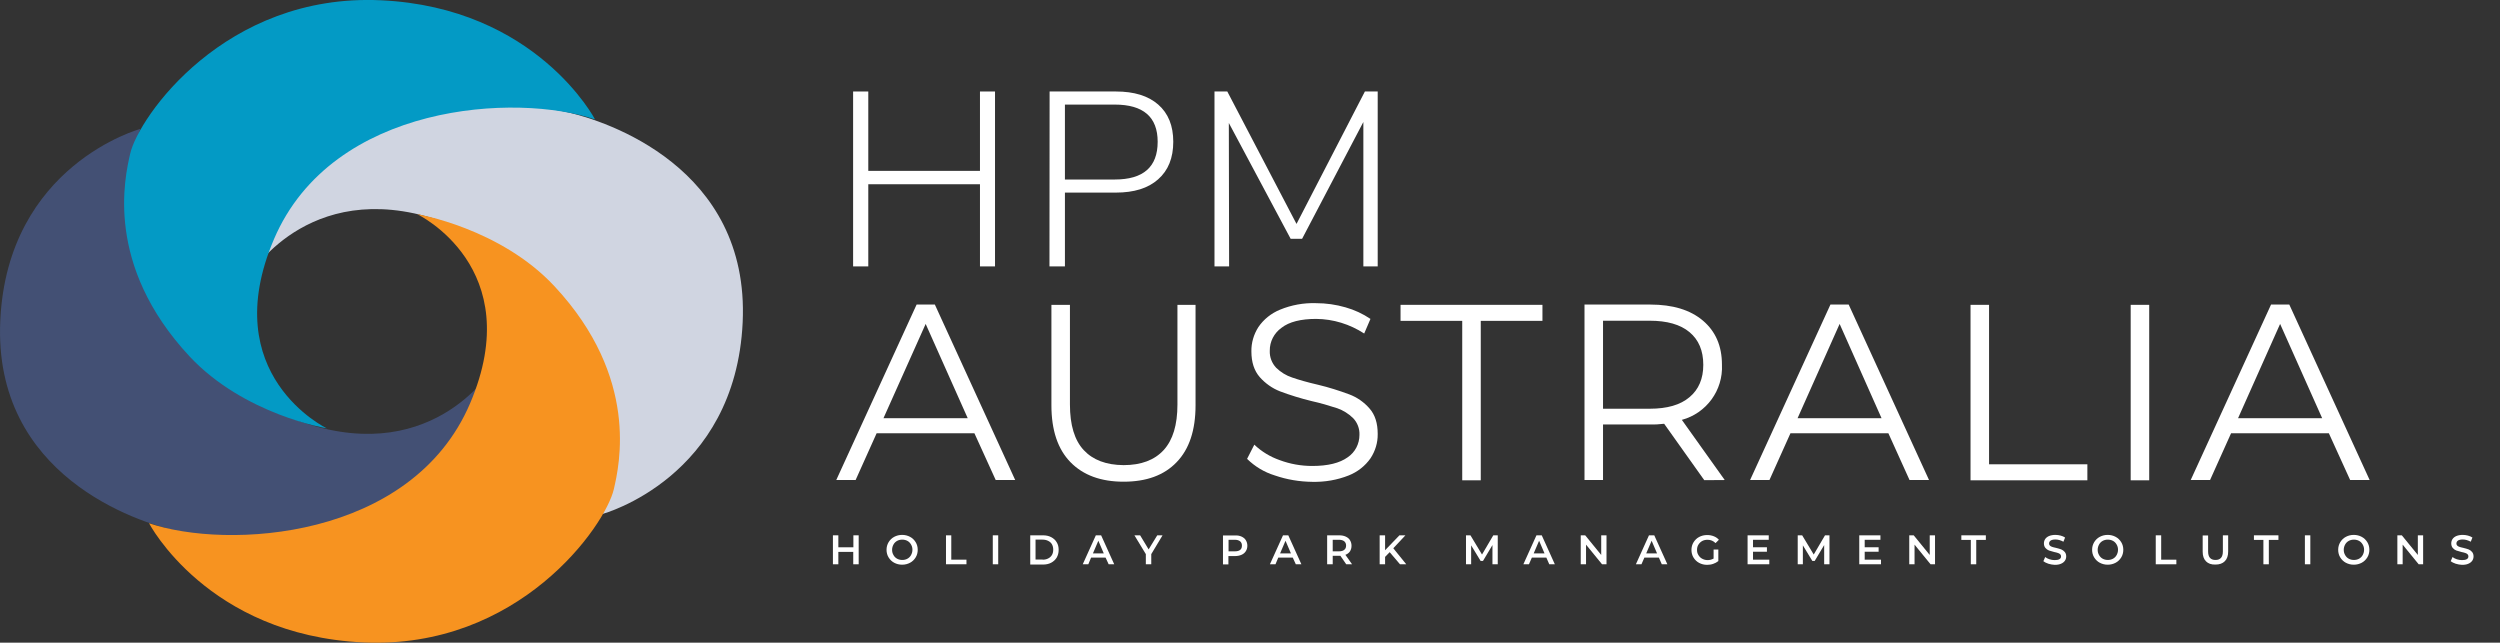 <?xml version="1.0" encoding="UTF-8"?> <!-- Generator: Adobe Illustrator 25.3.1, SVG Export Plug-In . SVG Version: 6.00 Build 0) --> <svg xmlns="http://www.w3.org/2000/svg" xmlns:xlink="http://www.w3.org/1999/xlink" version="1.1" id="Layer_1" x="0px" y="0px" viewBox="0 0 1795.2 461.5" style="enable-background:new 0 0 1795.2 461.5;" xml:space="preserve"><rect x="0" y="0" width="1795.2" height="461.5" fill="#333333" stroke="none"/> <style type="text/css"> .st0{enable-background:new ;} .st1{fill:#FFFFFF;} .st2{fill:#435074;} .st3{fill:#D0D5E1;} .st4{fill:#039AC5;} .st5{fill:#F79320;} </style> <g class="st0"> <path class="st1" d="M616.6,384.4v20.8h-3.9v-8.9H602v8.9h-3.9v-20.8h3.9v8.6h10.8v-8.6H616.6z"></path> <path class="st1" d="M642.1,404.1c-1.7-0.9-3-2.2-4-3.8c-1-1.6-1.5-3.5-1.5-5.5c0-2,0.5-3.8,1.5-5.5c1-1.6,2.3-2.9,4-3.8 c1.7-0.9,3.6-1.4,5.7-1.4c2.1,0,4,0.5,5.7,1.4c1.7,0.9,3,2.2,4,3.8c1,1.6,1.5,3.5,1.5,5.5c0,2-0.5,3.9-1.5,5.5 c-1,1.6-2.3,2.9-4,3.8s-3.6,1.4-5.7,1.4C645.7,405.5,643.8,405,642.1,404.1z M651.6,401.2c1.1-0.6,2-1.5,2.6-2.6 c0.6-1.1,1-2.4,1-3.8c0-1.4-0.3-2.6-1-3.8s-1.5-2-2.6-2.6c-1.1-0.6-2.4-0.9-3.7-0.9c-1.4,0-2.6,0.3-3.7,0.9c-1.1,0.6-2,1.5-2.6,2.6 c-0.6,1.1-1,2.4-1,3.8c0,1.4,0.3,2.6,1,3.8c0.6,1.1,1.5,2,2.6,2.6c1.1,0.6,2.4,0.9,3.7,0.9C649.3,402.1,650.5,401.8,651.6,401.2z"></path> <path class="st1" d="M679.2,384.4h3.9v17.5h10.9v3.3h-14.7V384.4z"></path> <path class="st1" d="M712.9,384.4h3.9v20.8h-3.9V384.4z"></path> </g> <g class="st0"> <path class="st1" d="M739.8,384.4h9.1c2.2,0,4.2,0.4,5.9,1.3c1.7,0.9,3.1,2.1,4,3.7c1,1.6,1.4,3.4,1.4,5.5c0,2.1-0.5,3.9-1.4,5.5 c-1,1.6-2.3,2.8-4,3.7c-1.7,0.9-3.7,1.3-5.9,1.3h-9.1V384.4z M748.7,401.9c1.5,0,2.9-0.3,4-0.9c1.2-0.6,2-1.4,2.7-2.5 c0.6-1.1,0.9-2.3,0.9-3.8s-0.3-2.7-0.9-3.8s-1.5-1.9-2.7-2.5c-1.2-0.6-2.5-0.9-4-0.9h-5.1v14.3H748.7z"></path> </g> <g class="st0"> <path class="st1" d="M793.9,400.4h-10.4l-2,4.8h-4l9.4-20.8h3.8l9.4,20.8h-4L793.9,400.4z M792.6,397.4l-3.9-9.1l-3.9,9.1H792.6z"></path> </g> <g class="st0"> <path class="st1" d="M826.7,397.9v7.3h-3.9v-7.3l-8.2-13.5h4.1l6.1,10.1l6.2-10.1h3.8L826.7,397.9z"></path> </g> <g class="st0"> <path class="st1" d="M891.5,385.3c1.3,0.6,2.4,1.4,3.1,2.6s1.1,2.4,1.1,4c0,1.5-0.4,2.8-1.1,3.9c-0.7,1.1-1.7,2-3.1,2.6 s-2.9,0.9-4.7,0.9h-4.7v6h-3.9v-20.8h8.6C888.6,384.4,890.2,384.7,891.5,385.3z M890.5,394.9c0.9-0.7,1.3-1.7,1.3-3.1 s-0.4-2.3-1.3-3.1c-0.9-0.7-2.1-1.1-3.8-1.1h-4.5v8.3h4.5C888.3,395.9,889.6,395.6,890.5,394.9z"></path> </g> <g class="st0"> <path class="st1" d="M928.3,400.4h-10.4l-2,4.8h-4l9.4-20.8h3.8l9.4,20.8h-4L928.3,400.4z M927,397.4l-3.9-9.1l-3.9,9.1H927z"></path> <path class="st1" d="M966.7,405.2l-4.2-6.1c-0.2,0-0.4,0-0.8,0h-4.7v6.1H953v-20.8h8.6c1.8,0,3.4,0.3,4.7,0.9 c1.3,0.6,2.4,1.4,3.1,2.6s1.1,2.4,1.1,4c0,1.6-0.4,2.9-1.1,4s-1.9,2-3.3,2.5l4.8,6.8H966.7z M965.3,388.7c-0.9-0.7-2.1-1.1-3.8-1.1 h-4.5v8.3h4.5c1.7,0,3-0.4,3.8-1.1c0.9-0.7,1.3-1.7,1.3-3.1S966.1,389.5,965.3,388.7z"></path> <path class="st1" d="M997.9,396.5l-3.3,3.4v5.3h-3.9v-20.8h3.9v10.7l10.3-10.7h4.3l-8.7,9.3l9.3,11.5h-4.5L997.9,396.5z"></path> <path class="st1" d="M1071.7,405.2l0-13.8l-6.8,11.4h-1.7l-6.8-11.2v13.6h-3.7v-20.8h3.2l8.3,13.8l8.1-13.8h3.2l0,20.8H1071.7z"></path> <path class="st1" d="M1110.4,400.4H1100l-2.1,4.8h-4l9.4-20.8h3.8l9.4,20.8h-4L1110.4,400.4z M1109.1,397.4l-3.9-9.1l-3.9,9.1 H1109.1z"></path> <path class="st1" d="M1153.6,384.4v20.8h-3.2l-11.5-14.1v14.1h-3.8v-20.8h3.2l11.5,14.1v-14.1H1153.6z"></path> </g> <g class="st0"> <path class="st1" d="M1191.2,400.4h-10.4l-2.1,4.8h-4l9.4-20.8h3.8l9.4,20.8h-4L1191.2,400.4z M1189.9,397.4l-3.9-9.1l-3.9,9.1 H1189.9z"></path> </g> <g class="st0"> <path class="st1" d="M1230.2,394.6h3.7v8.3c-1.1,0.9-2.3,1.5-3.7,2c-1.4,0.5-2.9,0.7-4.4,0.7c-2.1,0-4-0.5-5.7-1.4 c-1.7-0.9-3-2.2-4-3.8c-1-1.6-1.5-3.5-1.5-5.5c0-2,0.5-3.9,1.5-5.5c1-1.6,2.3-2.9,4-3.8c1.7-0.9,3.6-1.4,5.8-1.4 c1.7,0,3.3,0.3,4.8,0.9s2.6,1.4,3.6,2.5l-2.4,2.4c-1.6-1.6-3.5-2.4-5.7-2.4c-1.5,0-2.8,0.3-3.9,0.9s-2,1.5-2.7,2.6s-1,2.4-1,3.8 c0,1.4,0.3,2.6,1,3.7s1.5,2,2.7,2.6c1.1,0.6,2.4,1,3.9,1c1.6,0,3-0.4,4.3-1.1V394.6z"></path> <path class="st1" d="M1270.5,402v3.2h-15.6v-20.8h15.2v3.2h-11.3v5.4h10v3.2h-10v5.7H1270.5z"></path> <path class="st1" d="M1309.9,405.2l0-13.8l-6.8,11.4h-1.7l-6.8-11.2v13.6h-3.7v-20.8h3.2l8.3,13.8l8.1-13.8h3.2l0,20.8H1309.9z"></path> <path class="st1" d="M1350.7,402v3.2h-15.6v-20.8h15.2v3.2H1339v5.4h10v3.2h-10v5.7H1350.7z"></path> <path class="st1" d="M1389.5,384.4v20.8h-3.2l-11.5-14.1v14.1h-3.8v-20.8h3.2l11.5,14.1v-14.1H1389.5z"></path> <path class="st1" d="M1415.3,387.7h-6.9v-3.3h17.6v3.3h-6.9v17.5h-3.9V387.7z"></path> <path class="st1" d="M1470.9,404.8c-1.5-0.5-2.7-1.1-3.6-1.8l1.3-3c0.9,0.7,1.9,1.2,3.1,1.6c1.2,0.4,2.5,0.6,3.7,0.6 c1.5,0,2.7-0.2,3.5-0.7c0.8-0.5,1.1-1.1,1.1-2c0-0.6-0.2-1.1-0.6-1.5c-0.4-0.4-1-0.7-1.6-0.9c-0.7-0.2-1.5-0.5-2.7-0.7 c-1.6-0.4-2.9-0.8-3.8-1.1c-1-0.4-1.8-1-2.5-1.8s-1.1-1.9-1.1-3.3c0-1.1,0.3-2.2,0.9-3.1c0.6-0.9,1.6-1.7,2.8-2.2s2.8-0.8,4.6-0.8 c1.3,0,2.5,0.2,3.7,0.5c1.2,0.3,2.3,0.8,3.2,1.4l-1.2,3c-0.9-0.5-1.9-0.9-2.9-1.2s-2-0.4-2.9-0.4c-1.5,0-2.7,0.3-3.4,0.8 c-0.7,0.5-1.1,1.2-1.1,2.1c0,0.6,0.2,1.1,0.6,1.5c0.4,0.4,1,0.7,1.6,0.9c0.7,0.2,1.5,0.5,2.7,0.7c1.5,0.4,2.8,0.7,3.8,1.1 c1,0.4,1.8,1,2.5,1.8c0.7,0.8,1.1,1.9,1.1,3.2c0,1.2-0.3,2.2-0.9,3.1c-0.6,0.9-1.6,1.7-2.8,2.2c-1.3,0.6-2.8,0.8-4.6,0.8 C1474,405.5,1472.4,405.3,1470.9,404.8z"></path> <path class="st1" d="M1507.8,404.1c-1.7-0.9-3-2.2-4-3.8c-1-1.6-1.5-3.5-1.5-5.5c0-2,0.5-3.8,1.5-5.5c1-1.6,2.3-2.9,4-3.8 c1.7-0.9,3.6-1.4,5.7-1.4c2.1,0,4,0.5,5.7,1.4c1.7,0.9,3,2.2,4,3.8c1,1.6,1.5,3.5,1.5,5.5c0,2-0.5,3.9-1.5,5.5 c-1,1.6-2.3,2.9-4,3.8c-1.7,0.9-3.6,1.4-5.7,1.4C1511.4,405.5,1509.5,405,1507.8,404.1z M1517.3,401.2c1.1-0.6,2-1.5,2.6-2.6 c0.6-1.1,1-2.4,1-3.8c0-1.4-0.3-2.6-1-3.8s-1.5-2-2.6-2.6c-1.1-0.6-2.4-0.9-3.7-0.9c-1.4,0-2.6,0.3-3.7,0.9c-1.1,0.6-2,1.5-2.6,2.6 s-1,2.4-1,3.8c0,1.4,0.3,2.6,1,3.8c0.6,1.1,1.5,2,2.6,2.6c1.1,0.6,2.4,0.9,3.7,0.9C1514.9,402.1,1516.2,401.8,1517.3,401.2z"></path> </g> <g class="st0"> <path class="st1" d="M1548,384.4h3.9v17.5h10.9v3.3H1548V384.4z"></path> </g> <g class="st0"> <path class="st1" d="M1584.1,403.1c-1.6-1.6-2.4-3.9-2.4-6.9v-11.7h3.9V396c0,4.1,1.8,6.1,5.3,6.1c3.5,0,5.3-2,5.3-6.1v-11.6h3.8 v11.7c0,3-0.8,5.3-2.4,6.9c-1.6,1.6-3.8,2.4-6.7,2.4C1587.9,405.5,1585.7,404.7,1584.1,403.1z"></path> </g> <g class="st0"> <path class="st1" d="M1625.4,387.7h-6.9v-3.3h17.6v3.3h-6.9v17.5h-3.9V387.7z"></path> <path class="st1" d="M1655.1,384.4h3.9v20.8h-3.9V384.4z"></path> <path class="st1" d="M1684.5,404.1c-1.7-0.9-3-2.2-4-3.8c-1-1.6-1.5-3.5-1.5-5.5c0-2,0.5-3.8,1.5-5.5c1-1.6,2.3-2.9,4-3.8 c1.7-0.9,3.6-1.4,5.7-1.4s4,0.5,5.7,1.4c1.7,0.9,3,2.2,4,3.8c1,1.6,1.5,3.5,1.5,5.5c0,2-0.5,3.9-1.5,5.5c-1,1.6-2.3,2.9-4,3.8 c-1.7,0.9-3.6,1.4-5.7,1.4S1686.2,405,1684.5,404.1z M1694,401.2c1.1-0.6,2-1.5,2.6-2.6c0.6-1.1,1-2.4,1-3.8c0-1.4-0.3-2.6-1-3.8 s-1.5-2-2.6-2.6c-1.1-0.6-2.4-0.9-3.7-0.9s-2.6,0.3-3.7,0.9c-1.1,0.6-2,1.5-2.6,2.6c-0.6,1.1-1,2.4-1,3.8c0,1.4,0.3,2.6,1,3.8 c0.6,1.1,1.5,2,2.6,2.6c1.1,0.6,2.4,0.9,3.7,0.9S1692.9,401.8,1694,401.2z"></path> <path class="st1" d="M1740,384.4v20.8h-3.2l-11.5-14.1v14.1h-3.8v-20.8h3.2l11.5,14.1v-14.1H1740z"></path> <path class="st1" d="M1763.4,404.8c-1.5-0.5-2.7-1.1-3.6-1.8l1.3-3c0.9,0.7,1.9,1.2,3.1,1.6c1.2,0.4,2.5,0.6,3.7,0.6 c1.5,0,2.7-0.2,3.5-0.7c0.8-0.5,1.1-1.1,1.1-2c0-0.6-0.2-1.1-0.6-1.5c-0.4-0.4-1-0.7-1.6-0.9c-0.7-0.2-1.5-0.5-2.7-0.7 c-1.6-0.4-2.9-0.8-3.8-1.1c-1-0.4-1.8-1-2.5-1.8s-1.1-1.9-1.1-3.3c0-1.1,0.3-2.2,0.9-3.1c0.6-0.9,1.6-1.7,2.8-2.2s2.8-0.8,4.6-0.8 c1.3,0,2.5,0.2,3.7,0.5c1.2,0.3,2.3,0.8,3.2,1.4l-1.2,3c-0.9-0.5-1.9-0.9-2.9-1.2s-2-0.4-2.9-0.4c-1.5,0-2.7,0.3-3.4,0.8 c-0.7,0.5-1.1,1.2-1.1,2.1c0,0.6,0.2,1.1,0.6,1.5c0.4,0.4,1,0.7,1.6,0.9c0.7,0.2,1.5,0.5,2.7,0.7c1.5,0.4,2.8,0.7,3.8,1.1 c1,0.4,1.8,1,2.5,1.8c0.7,0.8,1.1,1.9,1.1,3.2c0,1.2-0.3,2.2-0.9,3.1c-0.6,0.9-1.6,1.7-2.8,2.2c-1.3,0.6-2.8,0.8-4.6,0.8 C1766.4,405.5,1764.9,405.3,1763.4,404.8z"></path> </g> <polygon class="st1" points="703.7,65.7 714.5,65.7 714.5,191.3 703.7,191.3 703.7,132.3 623.5,132.3 623.5,191.3 612.6,191.3 612.6,65.7 623.5,65.7 623.5,122.7 703.7,122.7 "></polygon> <path class="st1" d="M753.7,65.7h47.6c13.1,0,23.2,3.1,30.4,9.4s10.8,15.2,10.8,26.7c0,11.6-3.6,20.6-10.9,27 c-7.2,6.4-17.3,9.5-30.3,9.5h-36.6v53h-11.1L753.7,65.7L753.7,65.7z M800.5,128.9c20.5,0,30.8-9,30.8-27.1 c0-17.8-10.3-26.7-30.8-26.7h-35.8v53.8H800.5z"></path> <polygon class="st1" points="980.1,65.7 989.3,65.7 989.3,191.3 979,191.3 979,87.6 935,171.5 926.8,171.5 882.4,88.3 882.6,191.3 872.1,191.3 872.1,65.7 881.3,65.7 931,160.8 "></polygon> <path class="st2" d="M352.8,265.7c0,0-44.8,73-143,34.8c-99.2-38.7-128.3-152-109.1-207.9c0,0-95.3,25.8-100.5,137.6 s99.2,144.7,125.4,150.7c17.1,3.9,111,21,176.7-40.3C344.2,301.5,352.8,265.7,352.8,265.7"></path> <path class="st3" d="M180.7,196c0,0,44.8-73,143-34.8C422.9,199.8,452,313.1,432.8,369c0,0,95.3-25.8,100.5-137.6 S434.1,86.7,407.9,80.7c-17.1-3.9-111-21-176.7,40.3C189.2,160,180.7,196,180.7,196"></path> <path class="st4" d="M234.7,307.6c0,0-79.8-38.1-37.9-136s174.6-105,230.5-85.8c0,0-41.9-80.4-153.8-85.6s-174,83.9-180,110.1 c-3.9,17.1-18.6,79.9,42.6,145.6C175.2,297.8,234.7,307.6,234.7,307.6"></path> <path class="st5" d="M299.6,153.8c0,0,79.8,38.1,37.9,136S162.9,394.9,107,375.7c0,0,41.9,80.4,153.8,85.6s174-83.9,180-110.1 c3.9-17.1,18.6-79.9-42.6-145.6C359.2,163.7,299.6,153.8,299.6,153.8"></path> <path class="st1" d="M699.7,311.1h-70.2l-15.1,33.6h-13.9l57.7-126h13.1l57.7,126h-14L699.7,311.1z M694.9,300.3l-30.2-67.7 l-30.3,67.7H694.9z"></path> <path class="st1" d="M768.7,331.9C759.6,322.6,755,309,755,291v-72.1h13.3v71.6c0,14.7,3.3,25.6,9.9,32.7s16.1,10.7,28.6,10.8 c12.6,0,22.2-3.6,28.8-10.8s9.9-18.1,9.9-32.7v-71.6h13V291c0,17.9-4.5,31.5-13.6,40.9c-9,9.4-21.7,14-38.1,14 C790.5,345.9,777.8,341.2,768.7,331.9z"></path> <path class="st1" d="M915.4,341.4c-7.5-2.3-14.3-6.4-19.9-11.9l5.2-10.2c5.2,5,11.4,8.7,18.2,11.1c7.5,2.8,15.4,4.2,23.4,4.2 c11.3,0,19.7-2.1,25.4-6.2c5.4-3.6,8.5-9.7,8.5-16.1c0.2-4.5-1.5-8.9-4.6-12.1c-3.2-3.1-7-5.5-11.2-7c-6.1-2-12.3-3.8-18.6-5.2 c-7.7-1.9-15.3-4.2-22.7-7c-5.6-2.2-10.5-5.7-14.5-10.2c-4-4.6-6-10.7-6-18.5c-0.1-6.2,1.7-12.2,5-17.4c3.8-5.6,9.2-9.9,15.5-12.5 c8.2-3.4,17.1-5,25.9-4.7c7.2,0,14.3,1,21.2,3c6.4,1.8,12.4,4.6,17.9,8.3l-4.5,10.5c-10.3-6.7-22.2-10.4-34.5-10.5 c-11,0-19.4,2.1-24.9,6.4c-5.3,3.8-8.5,9.9-8.4,16.5c-0.2,4.5,1.5,8.9,4.6,12.2c3.3,3.2,7.2,5.6,11.5,7c4.6,1.6,10.8,3.4,18.6,5.2 c7.6,1.8,15.1,4.2,22.4,6.9c5.6,2.1,10.6,5.6,14.5,10.1c4,4.5,5.9,10.6,5.9,18.3c0.1,6.2-1.7,12.2-5.1,17.4 c-3.9,5.6-9.4,9.9-15.7,12.4c-8.3,3.3-17.2,4.8-26.1,4.6C933.2,345.9,924.1,344.4,915.4,341.4z"></path> <path class="st1" d="M1050,230.4h-44.3v-11.5h101.9v11.5h-44.3v114.5H1050V230.4z"></path> <path class="st1" d="M1223.8,344.8l-28.8-40.5c-3.3,0.4-6.7,0.6-10.1,0.5h-33.8v39.9h-13.3v-126h47.2c16.1,0,28.7,3.8,37.8,11.5 c9.1,7.7,13.7,18.2,13.7,31.7c0.9,18.3-11.1,34.8-28.8,39.6l30.8,43.2L1223.8,344.8z M1213.2,285.2c6.6-5.5,9.9-13.3,9.9-23.2 c0-10.2-3.3-18-9.9-23.5s-16.1-8.2-28.6-8.2h-33.5v63.2h33.5C1197.1,293.5,1206.6,290.8,1213.2,285.2L1213.2,285.2z"></path> <path class="st1" d="M1356,311.1h-70.3l-15.1,33.6h-13.9l57.7-126h13.1l57.7,126h-14L1356,311.1z M1351.1,300.3l-30.1-67.7 l-30.2,67.7H1351.1z"></path> <path class="st1" d="M1415,218.9h13.3v114.5h70.6v11.5H1415V218.9z"></path> <path class="st1" d="M1530,218.9h13.3v126H1530V218.9z"></path> <path class="st1" d="M1672.3,311.1h-70.2l-15.1,33.6h-13.9l57.7-126h13.1l57.7,126h-14L1672.3,311.1z M1667.5,300.3l-30.2-67.7 l-30.2,67.7H1667.5z"></path> </svg> 